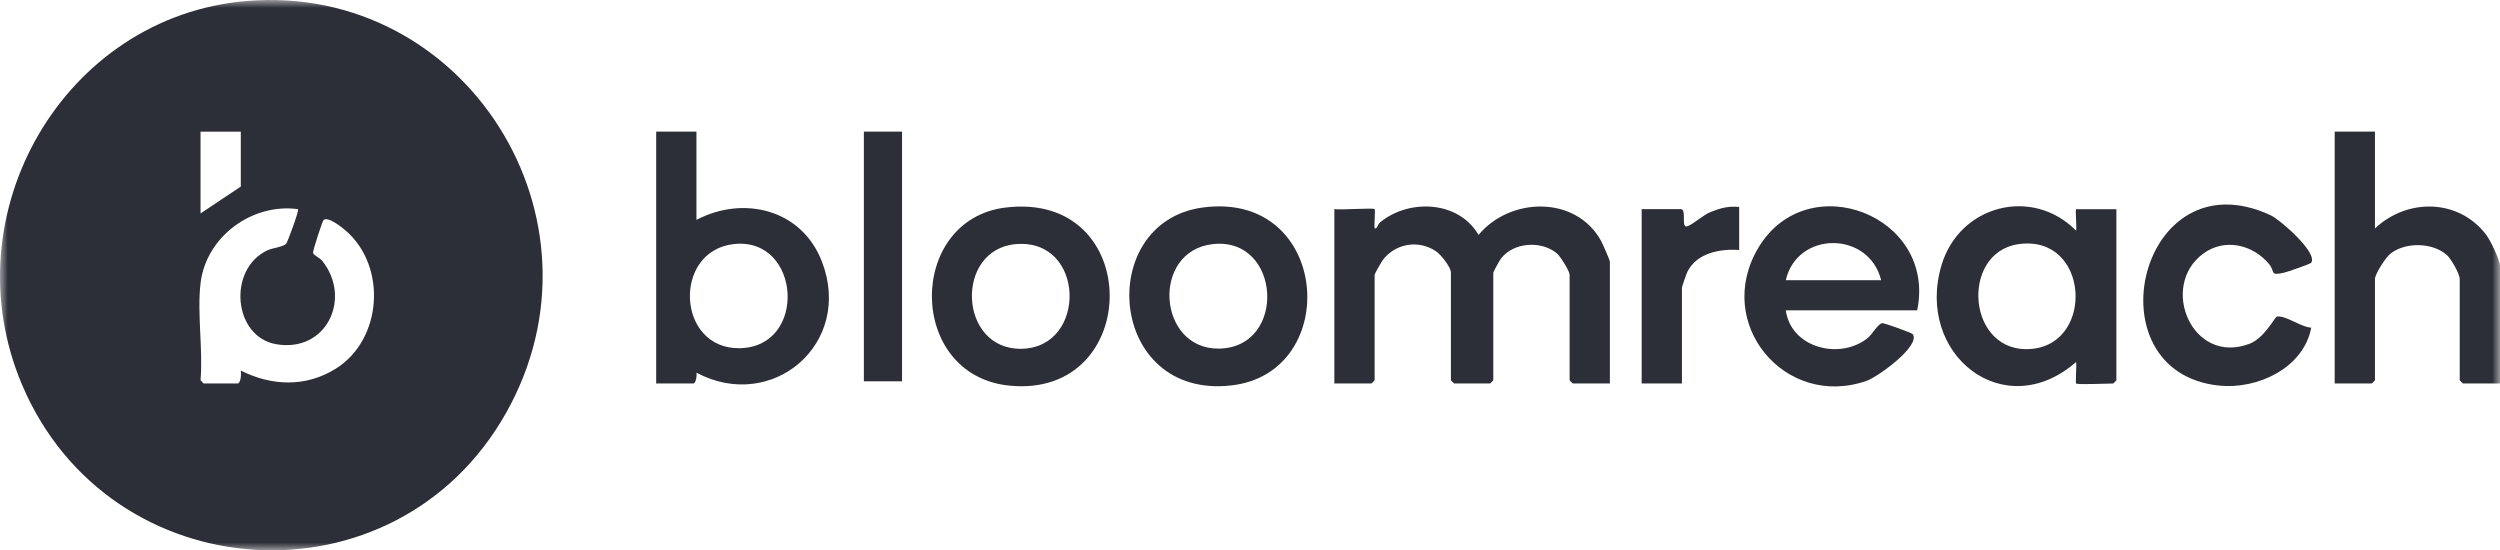 <svg width="159" height="35" viewBox="0 0 159 35" fill="none" xmlns="http://www.w3.org/2000/svg">
<g clip-path="url(#clip0_173_5281)">
<mask id="mask0_173_5281" style="mask-type:luminance" maskUnits="userSpaceOnUse" x="0" y="0" width="159" height="35">
<path d="M159 0H0V35H159V0Z" fill="white"/>
</mask>
<g mask="url(#mask0_173_5281)">
<path d="M15.692 0.063C29.581 -1.094 39.139 13.912 32.187 26.261C25.173 38.717 6.991 37.622 1.408 24.482C-3.217 13.597 4.069 1.031 15.692 0.063ZM15.315 8.373H12.754V13.575L15.315 11.864V8.373ZM12.754 18.024C12.531 19.925 12.918 22.235 12.754 24.184C12.822 24.229 12.919 24.389 12.956 24.389H15.112C15.319 24.389 15.35 23.764 15.315 23.569C17.272 24.551 19.437 24.638 21.339 23.458C24.311 21.617 24.634 16.958 21.989 14.667C21.753 14.462 20.861 13.746 20.579 13.994C20.497 14.066 19.879 15.981 19.91 16.086C19.959 16.252 20.333 16.389 20.497 16.593C22.398 18.977 20.762 22.444 17.57 21.892C14.817 21.417 14.466 17.1 17.014 15.917C17.347 15.762 18.021 15.711 18.208 15.487C18.292 15.387 19.038 13.379 18.953 13.302C16.058 12.905 13.103 15.031 12.753 18.024H12.754Z" fill="#2C2F37"/>
<path d="M87.426 13.299C87.477 13.35 87.389 14.316 87.428 14.53C87.626 14.534 87.598 14.285 87.779 14.137C89.626 12.622 92.783 12.768 94.034 14.942C96.027 12.537 100.211 12.408 101.823 15.31C101.929 15.503 102.388 16.539 102.388 16.653V24.387H100.029C100.015 24.387 99.827 24.197 99.827 24.182V17.474C99.827 17.242 99.234 16.293 99.013 16.11C98.015 15.287 96.254 15.402 95.453 16.455C95.383 16.547 94.974 17.287 94.974 17.337V24.182C94.974 24.196 94.786 24.387 94.772 24.387H92.481C92.466 24.387 92.278 24.196 92.278 24.182V17.337C92.278 16.985 91.636 16.186 91.326 15.978C90.204 15.225 88.702 15.482 87.906 16.593C87.83 16.7 87.426 17.424 87.426 17.474V24.182C87.426 24.196 87.238 24.387 87.224 24.387H84.865V13.299C85.227 13.367 87.336 13.207 87.426 13.299H87.426Z" fill="#2C2F37"/>
<path d="M44.294 8.371V13.984C47.277 12.416 50.983 13.301 52.271 16.629C54.294 21.853 49.104 26.263 44.295 23.703C44.329 23.876 44.263 24.388 44.092 24.388H41.733V8.371H44.294ZM46.691 15.521C42.759 15.938 43.016 22.202 47.035 22.145C51.387 22.083 50.939 15.072 46.691 15.521Z" fill="#2C2F37"/>
<path d="M132.042 24.391C131.989 24.337 132.081 23.251 132.041 23.022C127.456 27.032 121.787 22.532 123.482 16.861C124.624 13.041 129.258 11.85 132.041 14.671C132.093 14.512 131.975 13.303 132.042 13.303H134.603V24.186C134.603 24.2 134.415 24.391 134.401 24.391C134.057 24.391 132.125 24.476 132.042 24.391V24.391ZM128.37 15.529C124.607 16.073 125.101 22.619 129.264 22.185C133.253 21.769 132.84 14.882 128.37 15.529Z" fill="#2C2F37"/>
<path d="M151.047 8.371V14.531C153.092 12.594 156.372 12.622 158.127 14.939C158.392 15.289 158.999 16.544 158.999 16.927V24.388H156.641C156.627 24.388 156.438 24.197 156.438 24.182V17.748C156.438 17.42 155.9 16.479 155.636 16.236C154.739 15.41 152.972 15.378 152.024 16.14C151.728 16.377 151.047 17.427 151.047 17.748V24.182C151.047 24.197 150.859 24.388 150.845 24.388H148.486V8.371H151.047Z" fill="#2C2F37"/>
<path d="M121.932 19.736H113.576C113.91 22.133 116.996 22.907 118.765 21.515C119.078 21.269 119.45 20.578 119.709 20.552C119.844 20.538 121.593 21.167 121.652 21.253C122.168 22 119.424 23.971 118.729 24.216C113.525 26.051 108.94 20.542 111.851 15.725C114.974 10.556 123.176 13.703 121.934 19.736H121.932ZM119.641 17.82C118.859 14.676 114.306 14.669 113.576 17.82H119.641Z" fill="#2C2F37"/>
<path d="M76.476 13.2C84.59 12.086 85.418 23.705 78.314 24.513C70.436 25.408 69.619 14.142 76.476 13.2ZM77.153 15.524C73.191 15.944 73.606 22.218 77.52 22.171C81.864 22.119 81.493 15.063 77.153 15.524Z" fill="#2C2F37"/>
<path d="M63.944 13.201C72.798 12.107 72.699 25.397 64.177 24.524C57.671 23.857 57.672 13.976 63.944 13.201ZM64.621 15.525C60.704 15.847 60.945 22.257 64.971 22.183C69.162 22.106 69.039 15.161 64.621 15.525Z" fill="#2C2F37"/>
<path d="M146.993 16.711C146.94 16.788 145.476 17.296 145.257 17.345C144.319 17.553 144.724 17.285 144.31 16.79C143.264 15.542 141.492 15.139 140.141 16.119C137.298 18.179 139.414 23.28 143.093 21.854C144.013 21.497 144.685 20.161 144.804 20.137C145.337 20.027 146.396 20.835 146.996 20.838C146.506 23.417 143.568 24.774 141.142 24.525C132.868 23.677 136.063 9.826 144.402 13.685C145.017 13.97 147.435 16.08 146.993 16.711Z" fill="#2C2F37"/>
<path d="M57.369 8.371H54.942V24.251H57.369V8.371Z" fill="#2C2F37"/>
<path d="M110.611 13.164V15.902C109.402 15.809 107.912 16.087 107.32 17.284C107.254 17.417 106.971 18.226 106.971 18.298V24.389H104.41V13.301H106.903C107.292 13.301 106.89 14.524 107.306 14.394C107.679 14.278 108.281 13.685 108.823 13.471C109.42 13.235 109.958 13.09 110.611 13.164Z" fill="#2C2F37"/>
</g>
</g>
<defs>
<clipPath id="clip0_173_5281">
<rect width="159" height="35" fill="white"/>
</clipPath>
</defs>
</svg>
